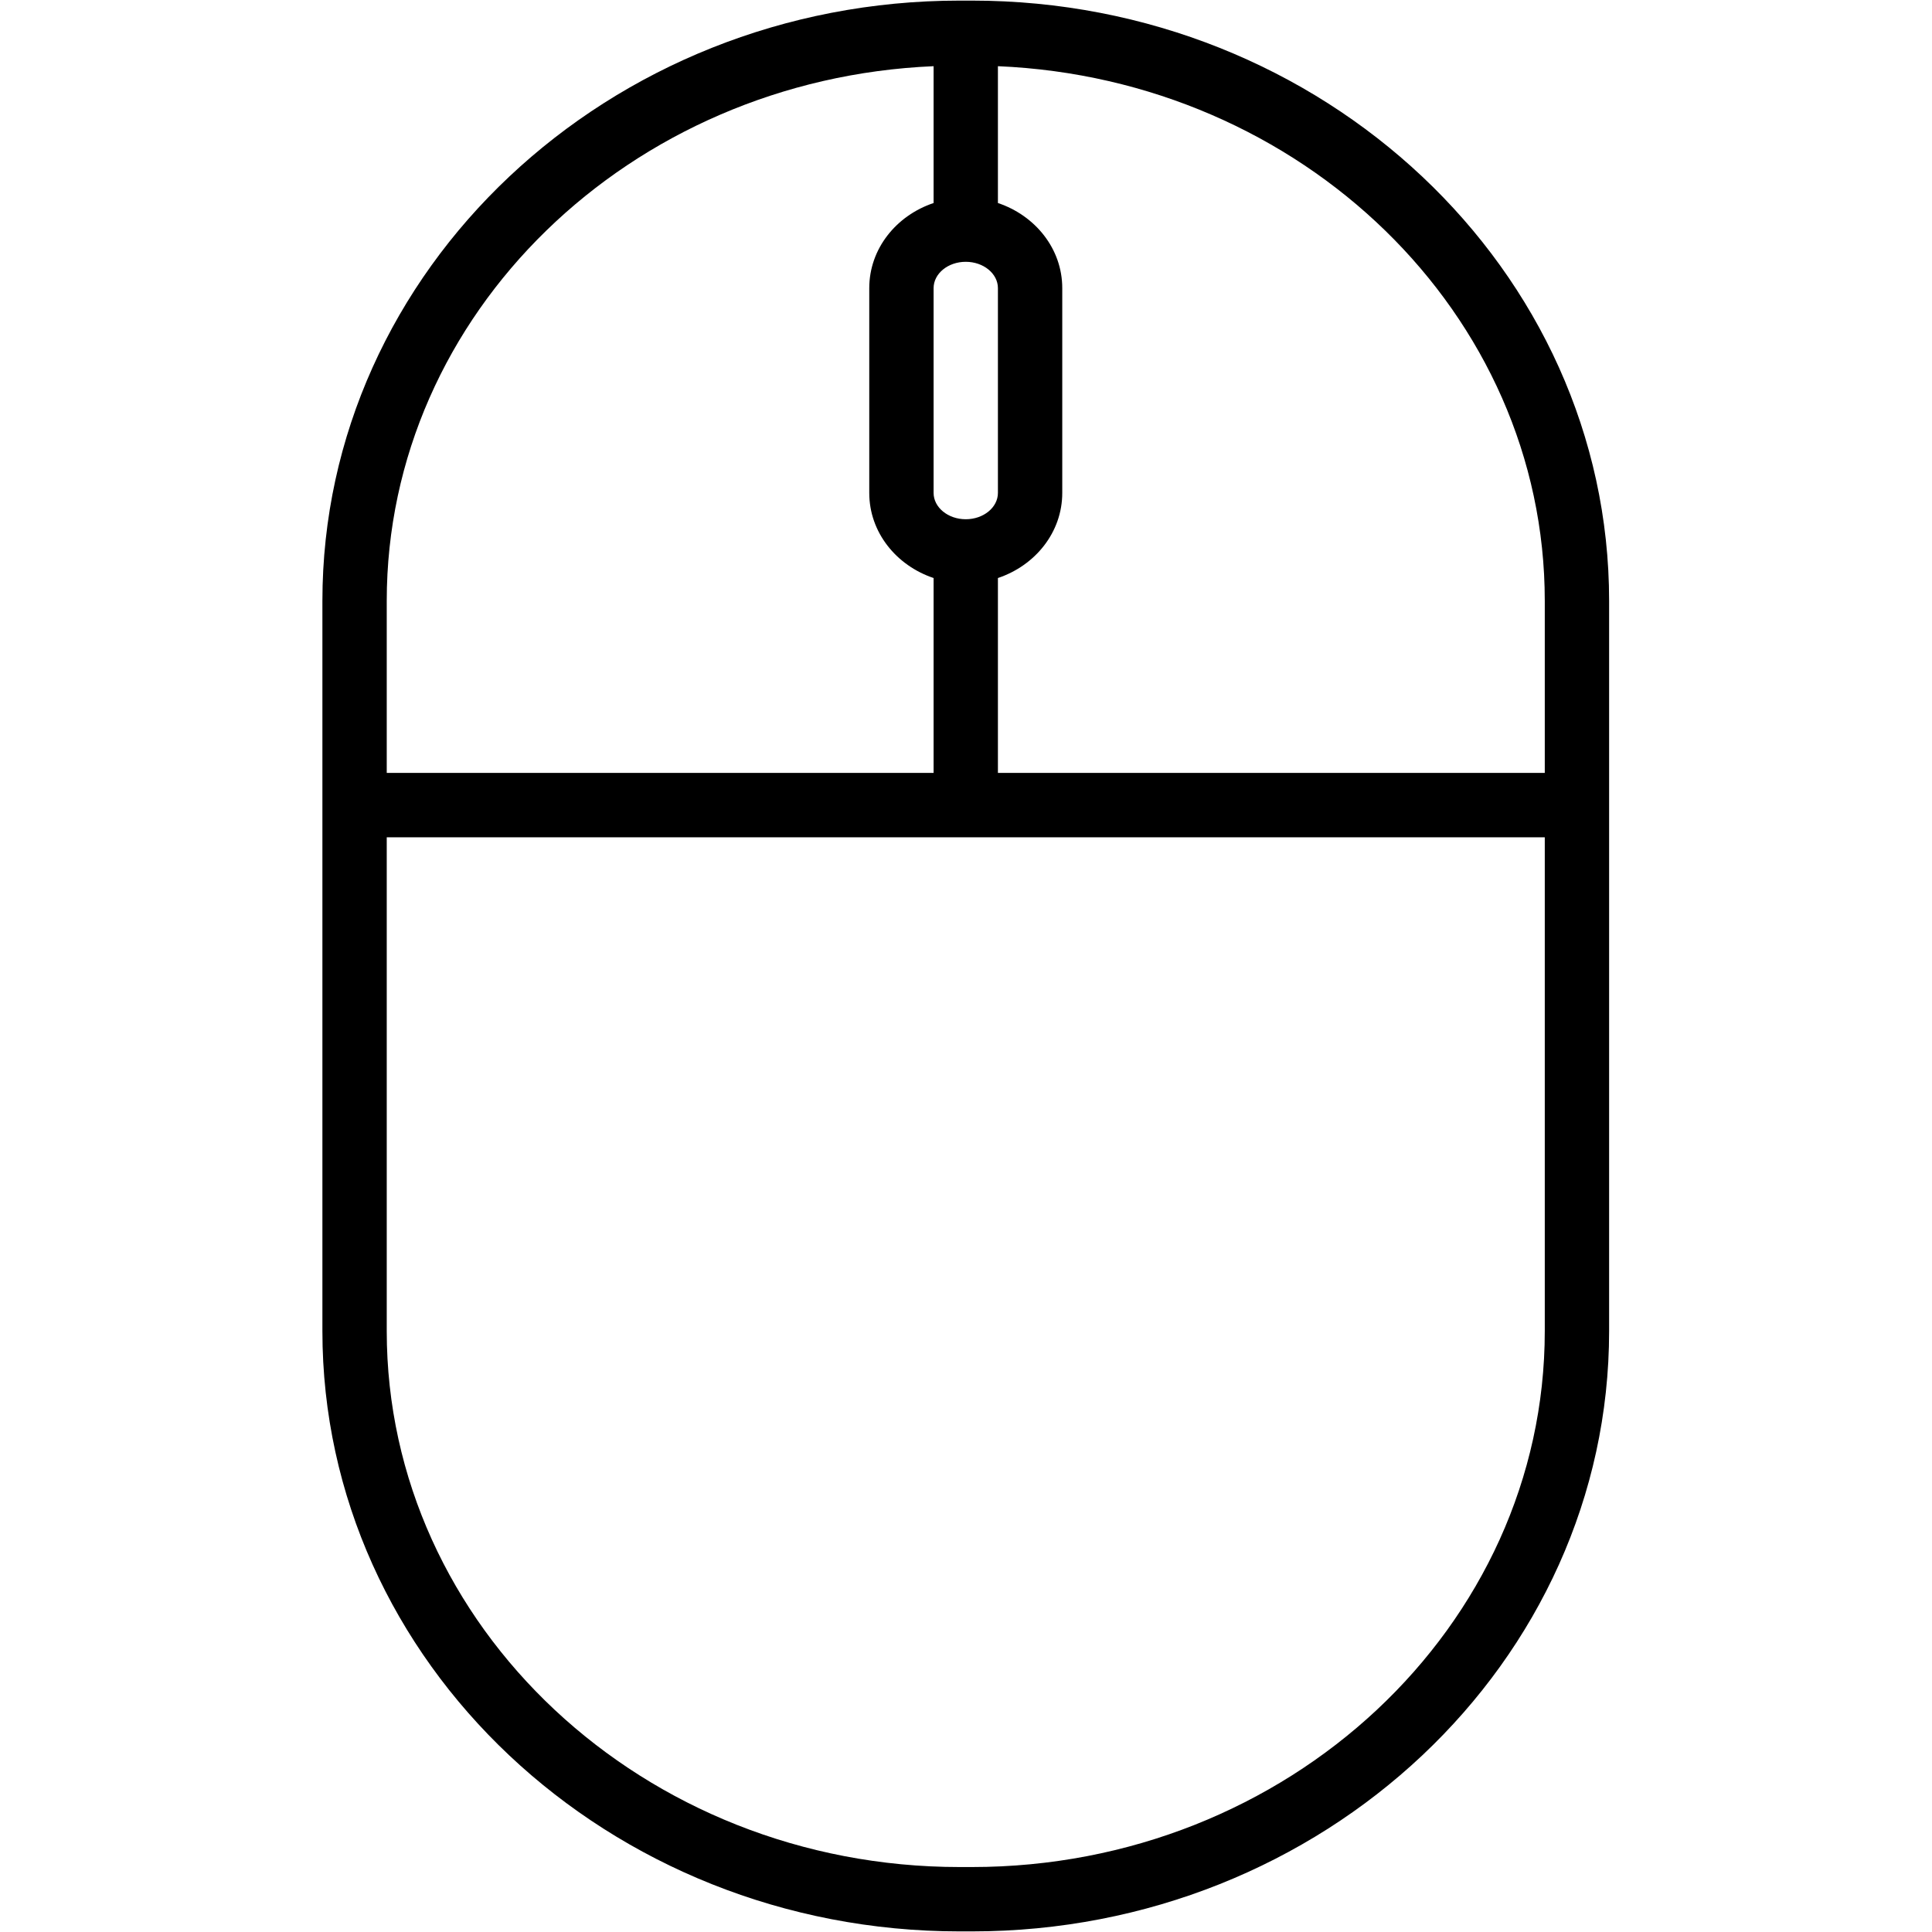 <svg xmlns="http://www.w3.org/2000/svg" xmlns:xlink="http://www.w3.org/1999/xlink" width="500" zoomAndPan="magnify" viewBox="0 0 375 375" height="500" preserveAspectRatio="xMidYMid meet" version="1.0"><defs><clipPath id="6575ab6c0c"><path d="M 62.578 0 L 312.328 0 L 312.328 375 L 62.578 375 Z M 62.578 0 " clip-rule="nonzero"/></clipPath></defs><g clip-path="url(#6575ab6c0c)"><path fill="#000000" d="M 188.641 0.117 L 186.266 0.117 C 118.066 0.117 62.578 52.383 62.578 116.633 L 62.578 258.363 C 62.578 322.617 118.066 374.883 186.266 374.883 L 188.641 374.883 C 256.84 374.883 312.328 322.617 312.328 258.367 L 312.328 116.633 C 312.328 52.383 256.84 0.117 188.641 0.117 Z M 299.84 116.633 L 299.84 150.023 L 193.695 150.023 L 193.695 112.195 C 200.945 109.766 206.184 103.316 206.184 95.676 L 206.184 55.926 C 206.184 48.285 200.945 41.836 193.695 39.406 L 193.695 12.848 C 252.656 15.344 299.84 60.871 299.84 116.633 Z M 187.453 50.816 C 190.895 50.816 193.695 53.109 193.695 55.926 L 193.695 95.676 C 193.695 98.492 190.895 100.785 187.453 100.785 C 184.012 100.785 181.211 98.492 181.211 95.676 L 181.211 55.926 C 181.211 53.102 184.012 50.816 187.453 50.816 Z M 181.211 12.848 L 181.211 39.406 C 173.961 41.836 168.723 48.285 168.723 55.926 L 168.723 95.676 C 168.723 103.316 173.961 109.766 181.211 112.195 L 181.211 150.023 L 75.066 150.023 L 75.066 116.633 C 75.066 60.871 122.25 15.344 181.211 12.848 Z M 188.641 362.391 L 186.266 362.391 C 124.953 362.391 75.066 315.727 75.066 258.367 L 75.066 162.516 L 299.84 162.516 L 299.84 258.367 C 299.84 315.727 249.953 362.391 188.641 362.391 Z M 188.641 362.391 " fill-opacity="1" fill-rule="nonzero"/></g></svg>